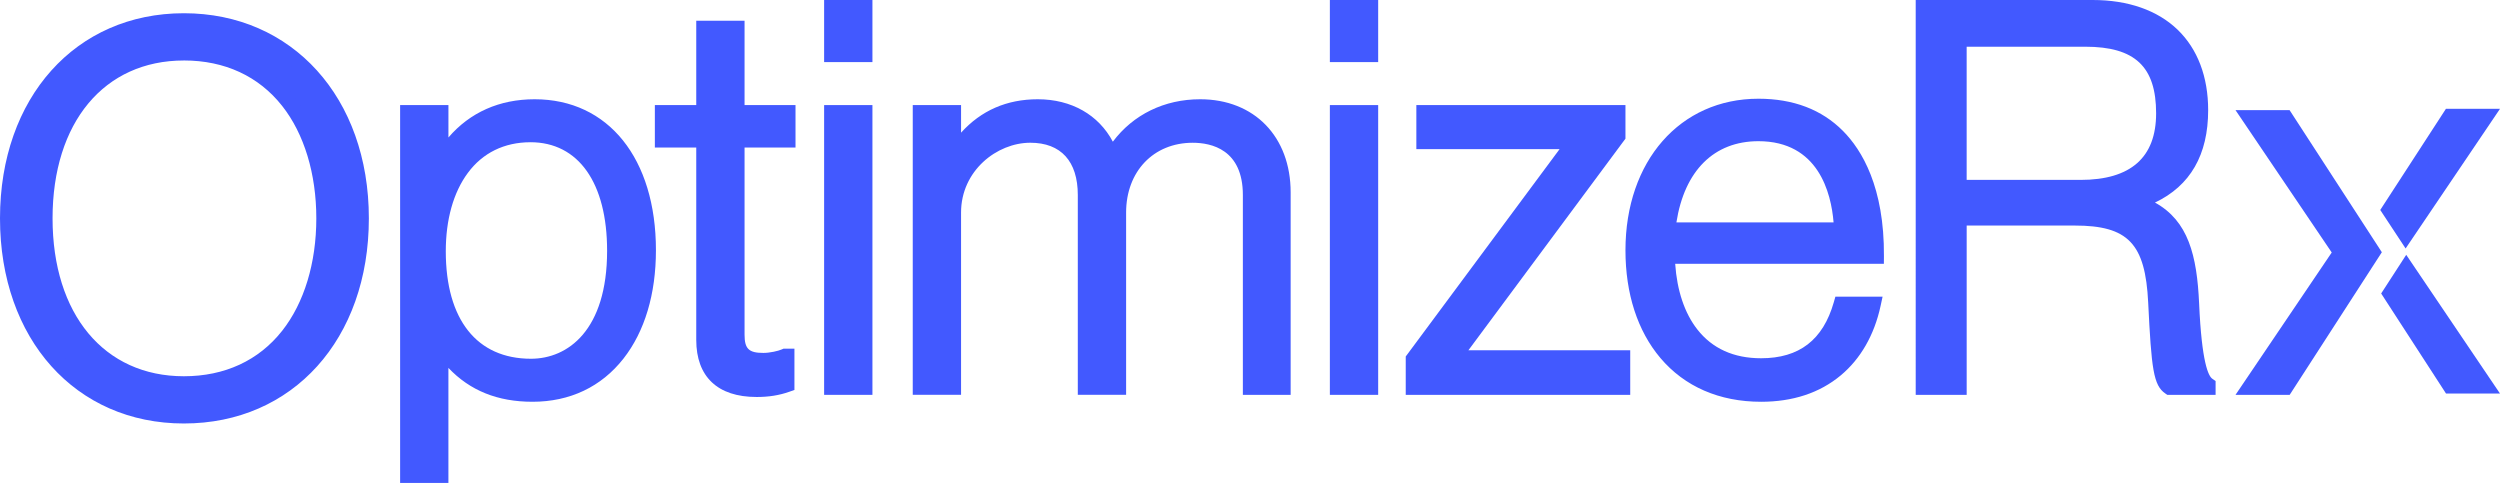 <svg xmlns="http://www.w3.org/2000/svg" id="Layer_1" data-name="Layer 1" viewBox="0 0 1305.17 252.14"><defs><style>      .cls-1 {        fill: #4259ff;      }    </style></defs><g><path class="cls-1" d="M4.02,114C4.02,54.98,40.04,10.93,96.01,10.93s92.54,44.06,92.54,103.07-36.29,103.07-92.54,103.07S4.02,173.02,4.02,114ZM169.15,114c0-47.93-25.49-86.44-73.15-86.44S23.42,66.06,23.42,114s25.22,86.45,72.59,86.45,73.15-38.51,73.15-86.45Z"></path><path class="cls-1" d="M96.01,221.09C39.48,221.09,0,177.05,0,114S39.48,6.91,96.01,6.91s96.56,44.04,96.56,107.09-39.71,107.09-96.56,107.09ZM96.01,14.95c-25.88,0-48,9.69-63.95,28.02-15.49,17.8-24.02,43.03-24.02,71.03s8.53,53.23,24.02,71.03c15.95,18.33,38.06,28.02,63.95,28.02s48.28-9.69,64.34-28.03c15.59-17.81,24.18-43.03,24.18-71.02s-8.59-53.21-24.18-71.02c-16.06-18.34-38.31-28.03-64.34-28.03ZM96.01,204.47c-23.72,0-43.51-9.26-57.23-26.79-12.68-16.2-19.39-38.22-19.39-63.68s6.7-47.47,19.39-63.67c13.72-17.53,33.51-26.79,57.23-26.79s43.77,9.26,57.6,26.78c12.62,15.98,19.57,38.6,19.57,63.69s-6.95,47.71-19.57,63.69c-13.83,17.52-33.75,26.78-57.6,26.78ZM96.01,31.58c-41.66,0-68.57,32.35-68.57,82.42s26.92,82.43,68.57,82.43c21.31,0,39.04-8.2,51.29-23.72,11.5-14.57,17.84-35.42,17.84-58.71s-6.33-44.13-17.84-58.71c-12.25-15.52-29.98-23.72-51.29-23.72Z"></path></g><g><path class="cls-1" d="M212.91,58.88h17.18v24.66h.55c9.98-16.9,25.77-27.7,48.49-27.7,34.36,0,59.29,27.15,59.29,74.81,0,44.06-22.72,75.09-60.4,75.09-21.89,0-36.58-8.59-47.38-24.38h-.55v66.77h-17.18V58.88ZM320.97,130.92c0-35.74-15.51-60.68-44.06-60.68-31.58,0-48.21,26.88-48.21,60.95s15.79,60.13,48.49,60.13c29.37,0,43.77-27.15,43.77-60.4Z"></path><path class="cls-1" d="M234.11,252.14h-25.22V54.86h25.22v16.91c11.26-13.1,26.62-19.95,45.02-19.95,38.46,0,63.31,30.94,63.31,78.83,0,22.85-5.85,42.41-16.93,56.54-11.56,14.76-27.99,22.56-47.5,22.56-18.19,0-32.65-5.8-43.91-17.68v60.07ZM216.93,244.1h9.14v-66.77h6.69l1.2,1.75c10.57,15.44,24.57,22.63,44.06,22.63,34.25,0,56.38-27.89,56.38-71.06,0-21.94-5.48-40.17-15.84-52.72-9.77-11.82-23.4-18.07-39.43-18.07-19.8,0-34.95,8.66-45.03,25.73l-1.17,1.98h-6.87v-24.66h-9.14v181.2ZM277.2,195.34c-32.88,0-52.51-23.98-52.51-64.15s20.5-64.97,52.23-64.97c29.65,0,48.08,24.79,48.08,64.7s-18.76,64.42-47.79,64.42ZM276.92,74.26c-13.64,0-24.96,5.55-32.71,16.06-7.51,10.17-11.48,24.3-11.48,40.87,0,35.66,16.21,56.1,44.47,56.1,19.22,0,39.75-14.81,39.75-56.38,0-35.48-14.97-56.66-40.04-56.66Z"></path></g><g><path class="cls-1" d="M367.51,177.46v-104.46h-21.61v-14.13h21.61V14.83h17.18v44.05h26.6v14.13h-26.6v101.69c0,10.25,4.71,13.57,13.85,13.57,3.88,0,8.87-1.1,11.36-2.22h.83v14.68c-4.71,1.66-9.69,2.5-15.79,2.5-16.35,0-27.43-7.48-27.43-25.77Z"></path><path class="cls-1" d="M394.94,207.25c-20.28,0-31.45-10.58-31.45-29.79v-100.44h-21.61v-22.17h21.61V10.81h25.22v44.05h26.6v22.17h-26.6v97.67c0,7.41,2.21,9.55,9.83,9.55,3.26,0,7.74-.98,9.72-1.87l.78-.35h5.71v21.55l-2.68.95c-5.26,1.86-10.71,2.73-17.13,2.73ZM349.92,68.99h21.61v108.48c0,14.64,7.66,21.75,23.41,21.75,4.37,0,8.18-.46,11.77-1.43v-6.52c-2.71.63-5.7,1.02-8.17,1.02-12.03,0-17.88-5.75-17.88-17.59v-105.71h26.6v-6.09h-26.6V18.85h-9.14v44.05h-21.61v6.09Z"></path></g><g><path class="cls-1" d="M434.28,4.02h17.17v24.38h-17.17V4.02ZM434.28,58.88h17.17v143.25h-17.17V58.88Z"></path><path class="cls-1" d="M455.47,206.14h-25.22V54.86h25.22v151.29ZM438.3,198.1h9.13V62.9h-9.13v135.21ZM455.47,32.42h-25.22V0h25.22v32.42ZM438.3,24.38h9.13V8.04h-9.13v16.34Z"></path></g><g><path class="cls-1" d="M480.54,58.88h17.18v21.62h.55c9.15-14.41,23-24.66,43.5-24.66,17.46,0,32.42,8.87,38.23,26.04h.56c9.42-16.35,25.76-26.04,45.99-26.04,24.38,0,43.22,15.79,43.22,44.61v101.68h-16.9v-100.3c0-21.33-12.75-31.31-30.2-31.31-21.06,0-38.79,14.96-38.79,40.45v91.15h-17.18v-100.3c0-21.33-12.19-31.31-28.81-31.31-20.51,0-40.18,17.18-40.18,40.45v91.15h-17.18V58.88Z"></path><path class="cls-1" d="M673.8,206.14h-24.94v-104.32c0-23.75-16.4-27.29-26.18-27.29-20.47,0-34.77,14.98-34.77,36.43v95.17h-25.22v-104.32c0-17.6-8.8-27.29-24.79-27.29-17.46,0-36.16,14.64-36.16,36.43v95.17h-25.22V54.86h25.22v14.4c10.46-11.58,23.88-17.44,40.04-17.44,17.6,0,31.79,8.15,39.2,22.15,10.62-14.16,26.88-22.15,45.59-22.15,28.26,0,47.24,19.54,47.24,48.63v105.7ZM656.9,198.1h8.86v-97.66c0-24.66-15.39-40.59-39.2-40.59-18.49,0-33.58,8.53-42.51,24.03l-1.16,2.01h-5.76l-.92-2.73c-4.94-14.6-17.81-23.31-34.43-23.31s-30.51,7.67-40.11,22.79l-1.18,1.87h-6.78v-21.62h-9.14v135.21h9.14v-87.13c0-12.08,4.84-23.39,13.63-31.85,8.33-8.02,19.47-12.62,30.57-12.62,20.25,0,32.83,13.54,32.83,35.33v96.28h9.14v-87.13c0-13.22,4.39-24.51,12.71-32.66,7.77-7.62,18.46-11.82,30.11-11.82,21.43,0,34.22,13.21,34.22,35.33v96.28Z"></path></g><g><path class="cls-1" d="M698.3,4.02h17.17v24.38h-17.17V4.02ZM698.3,58.88h17.17v143.25h-17.17V58.88Z"></path><path class="cls-1" d="M719.5,206.14h-25.22V54.86h25.22v151.29ZM702.32,198.1h9.13V62.9h-9.13v135.21ZM719.5,32.42h-25.22V0h25.22v32.42ZM702.32,24.38h9.13V8.04h-9.13v16.34Z"></path></g><g><path class="cls-1" d="M737.91,187.44l83.68-112.77v-.83h-78.13v-14.97h101.13v12.19l-85.34,114.99v.83h87.83v15.24h-109.16v-14.68Z"></path><path class="cls-1" d="M851.1,206.14h-117.21v-20.03l80.32-108.25h-74.78v-23.01h109.17v17.54l-81.99,110.47h84.48v23.28ZM741.94,198.1h101.12v-7.19h-87.83v-6.18l85.34-114.99v-6.84h-93.09v6.92h78.13v6.18l-83.68,112.77v9.33Z"></path></g><g><path class="cls-1" d="M852.61,130.64c0-42.95,25.77-75.09,65.39-75.09,45.99,0,61.79,37.96,61.51,78.13h-109.17c.83,32.14,16.35,57.35,49.04,57.35,23.83,0,36.29-12.74,41.83-32.14h16.63c-6.1,28.26-26.32,46.82-58.46,46.82-42.95,0-66.78-32.14-66.78-75.09ZM961.5,120.11c-.83-28.26-14.13-50.42-43.5-50.42s-44.33,21.89-47.38,50.42h90.88Z"></path><path class="cls-1" d="M919.39,209.75c-21.75,0-39.92-7.91-52.56-22.86-11.93-14.12-18.23-33.56-18.23-56.24,0-46.58,28.54-79.11,69.41-79.11,18.22,0,33.08,5.66,44.16,16.83,9.88,9.95,21.62,29.37,21.37,65.36l-.03,3.99h-108.95c.96,14,4.91,25.77,11.53,34.23,7.82,10.01,19.03,15.08,33.3,15.08,19.93,0,32.35-9.56,37.97-29.22l.83-2.92h24.64l-1.05,4.87c-3.26,15.11-10.46,27.64-20.83,36.25-10.97,9.12-24.96,13.74-41.57,13.74ZM918,59.58c-36.13,0-61.37,29.22-61.37,71.06,0,20.75,5.65,38.41,16.33,51.05,11.06,13.09,27.12,20.01,46.42,20.01,26.95,0,46.13-14.06,53.31-38.78h-8.5c-7.07,21.33-22.13,32.14-44.8,32.14-16.64,0-30.34-6.28-39.64-18.17-8.33-10.65-12.97-25.55-13.42-43.1l-.11-4.12h109.25c-.51-24.1-7.2-43.75-19-55.64-9.52-9.59-22.46-14.45-38.46-14.45ZM965.64,124.13h-99.5l.48-4.45c3.61-33.82,22.82-54.02,51.38-54.02s46.52,20.31,47.52,54.33l.12,4.14ZM875.2,116.09h82.05c-1.25-15.38-7.92-42.38-39.25-42.38-23.15,0-38.57,15.37-42.8,42.38Z"></path></g><g><path class="cls-1" d="M1004.15,4.02h88.39c35.74,0,56.25,20.5,56.25,53.47,0,24.38-10.53,40.45-33.25,47.66v.83c20.51,6.93,27.15,21.89,28.54,52.65,1.39,31.86,4.99,39.9,8.59,42.39v1.1h-19.95c-4.44-3.04-5.54-10.53-7.2-44.33-1.66-34.36-13.58-44.06-42.39-44.06h-60.4v88.39h-18.57V4.02ZM1086.17,97.94c28.82,0,43.5-14.13,43.5-38.79s-11.08-38.79-41.01-38.79h-65.94v77.58h63.45Z"></path><path class="cls-1" d="M1156.69,206.14h-25.22l-1.03-.71c-6.21-4.26-7.24-12.79-8.94-47.45-1.49-30.83-10.46-40.23-38.38-40.23h-56.38v88.39h-26.61V0h92.41c18.47,0,33.8,5.36,44.32,15.5,10.43,10.06,15.95,24.58,15.95,42,0,23.31-9.33,39.5-27.77,48.25,17.42,9.6,21.92,27.6,23.05,52.7,1.35,30.96,4.88,37.89,6.87,39.27l1.73,1.2v7.23ZM1134.27,198.1h11.4c-2.71-6.22-4.67-17.56-5.61-39.3-1.38-30.59-7.89-42.96-25.81-49.01l-2.73-.92v-6.66l2.8-.89c20.49-6.5,30.45-20.83,30.45-43.83,0-31.43-19.04-49.45-52.23-49.45h-84.37v190.06h10.53v-88.39h64.42c16.45,0,27,3.18,34.21,10.31,7.54,7.47,11.31,19.05,12.2,37.57,1.29,26.21,2.27,37.25,4.74,40.51ZM1086.17,101.96h-67.47V16.35h69.96c30.3,0,45.03,14,45.03,42.81s-16.88,42.81-47.52,42.81ZM1026.74,93.92h59.42c26.2,0,39.48-11.7,39.48-34.76,0-24.37-11.06-34.77-36.99-34.77h-61.92v69.54Z"></path></g><g><polygon class="cls-1" points="1174.65 61.51 1222.17 131.82 1174.65 202.12 1193.18 202.12 1238.69 131.69 1193.13 61.51 1174.65 61.51"></polygon><path class="cls-1" d="M1167.08,206.15l50.24-74.33-50.24-74.33h28.23l48.17,74.19-48.11,74.45h-28.29ZM1182.22,65.53l44.8,66.29-44.8,66.28h8.77s42.91-66.41,42.91-66.41l-42.95-66.16h-8.73Z"></path></g><g><polygon class="cls-1" points="1279.12 60.83 1297.6 60.83 1255.93 122.48 1247.45 109.61 1279.12 60.83"></polygon><path class="cls-1" d="M1255.89,129.72l-13.24-20.1,34.29-52.81h28.23l-49.28,72.91ZM1252.26,109.59l3.72,5.65,34.06-50.38h-8.73l-29.05,44.74Z"></path></g><g><polygon class="cls-1" points="1279.18 201.44 1297.6 201.44 1256.28 140.32 1247.92 153.23 1279.18 201.44"></polygon><path class="cls-1" d="M1305.17,205.46h-28.18s-33.86-52.24-33.86-52.24l13.08-20.19,48.96,72.43ZM1281.36,197.42h8.67l-33.68-49.82-3.64,5.62,28.65,44.2Z"></path></g></svg>